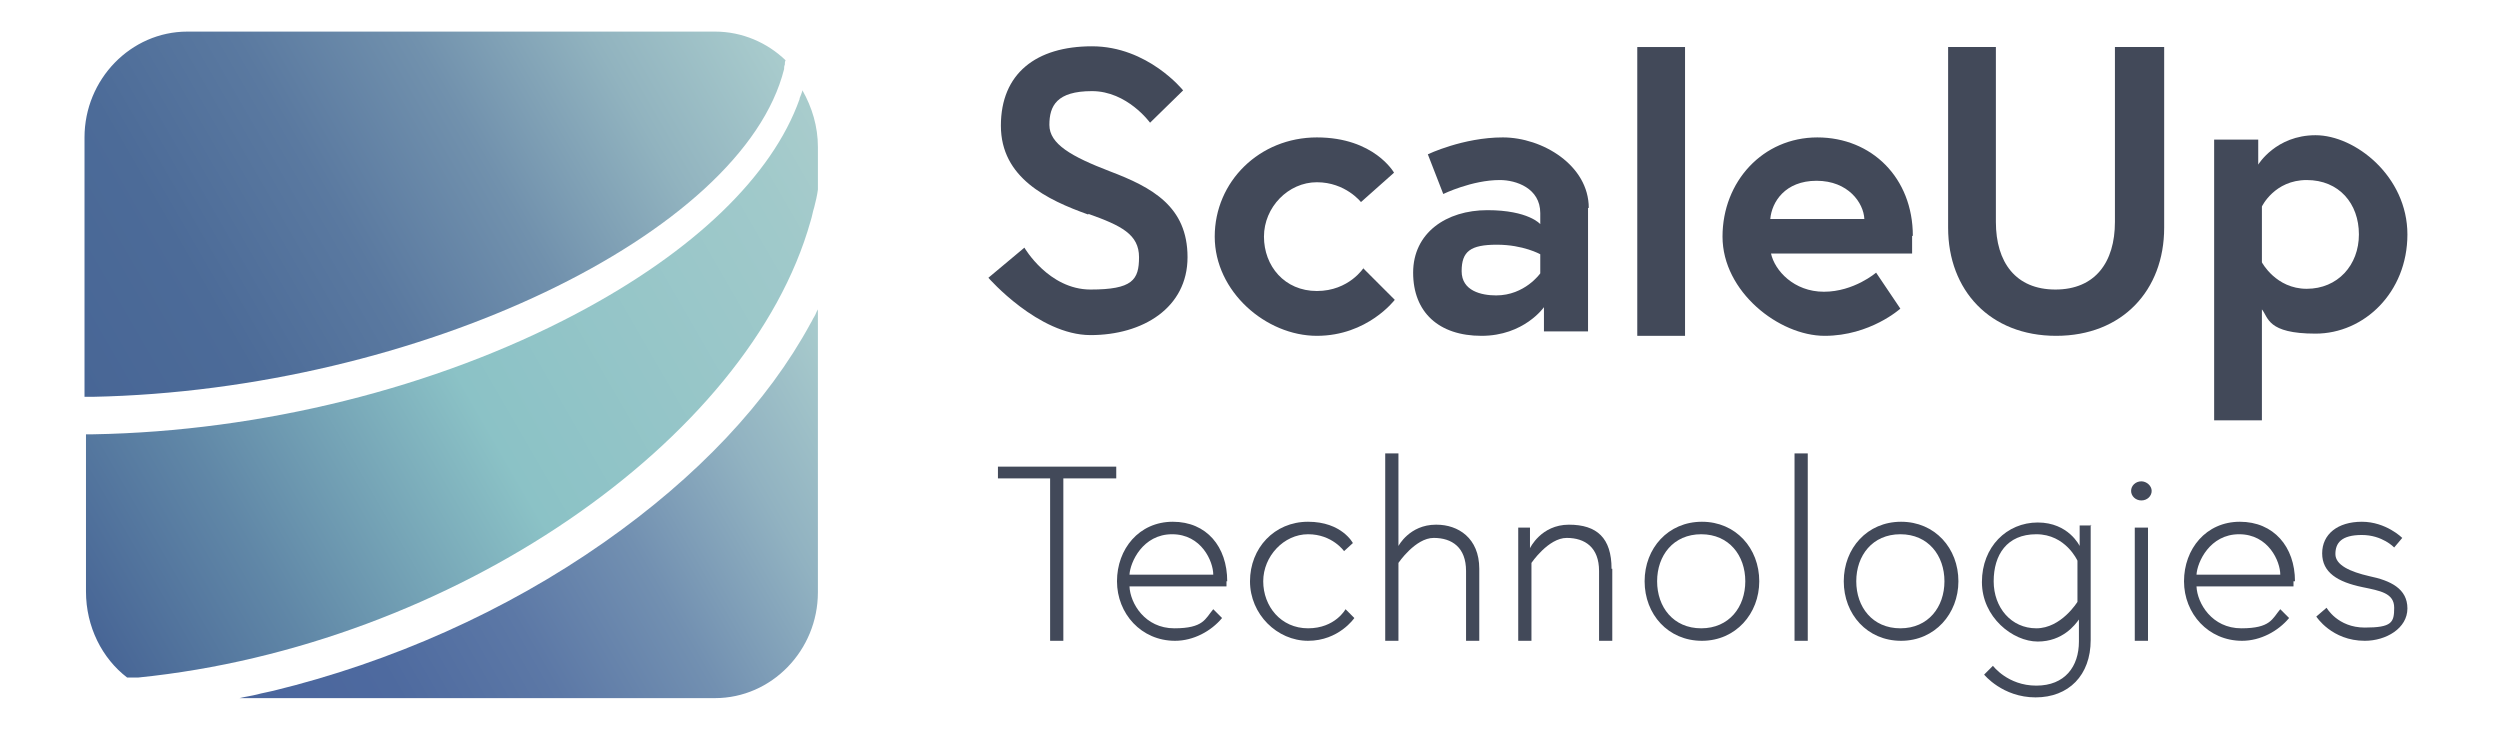 <?xml version="1.0" encoding="UTF-8"?>
<svg xmlns="http://www.w3.org/2000/svg" xmlns:xlink="http://www.w3.org/1999/xlink" id="Ebene_2" version="1.1" viewBox="0 0 340.2 99.2">
  <defs>
    <style>
      .st0 {
        fill: url(#Unbenannter_Verlauf);
      }

      .st1 {
        fill: url(#Unbenannter_Verlauf_2);
      }

      .st2 {
        fill: url(#Unbenannter_Verlauf_3);
      }

      .st3 {
        fill: #424959;
      }
    </style>
    <linearGradient id="Unbenannter_Verlauf" data-name="Unbenannter Verlauf" x1="11.7" y1="15.4" x2="116.3" y2="75.8" gradientTransform="translate(0 99.5) scale(1 -1)" gradientUnits="userSpaceOnUse">
      <stop offset="0" stop-color="#486696"></stop>
      <stop offset=".2" stop-color="#6087a7"></stop>
      <stop offset=".5" stop-color="#8bc2c6"></stop>
      <stop offset=".9" stop-color="#a0c9ca"></stop>
      <stop offset="1" stop-color="#a9cccc"></stop>
    </linearGradient>
    <linearGradient id="Unbenannter_Verlauf_2" data-name="Unbenannter Verlauf 2" x1="6.9" y1="53.6" x2="98.2" y2="106.3" gradientTransform="translate(0 99.5) scale(1 -1)" gradientUnits="userSpaceOnUse">
      <stop offset="0" stop-color="#486696"></stop>
      <stop offset=".2" stop-color="#4c6b98"></stop>
      <stop offset=".4" stop-color="#5a79a0"></stop>
      <stop offset=".6" stop-color="#7191ad"></stop>
      <stop offset=".8" stop-color="#91b3bf"></stop>
      <stop offset="1" stop-color="#a9cccd"></stop>
    </linearGradient>
    <linearGradient id="Unbenannter_Verlauf_3" data-name="Unbenannter Verlauf 3" x1="39.6" y1="-7.5" x2="121.5" y2="39.8" gradientTransform="translate(0 99.5) scale(1 -1)" gradientUnits="userSpaceOnUse">
      <stop offset="0" stop-color="#4a659d"></stop>
      <stop offset=".2" stop-color="#4e6a9f"></stop>
      <stop offset=".4" stop-color="#5c78a6"></stop>
      <stop offset=".6" stop-color="#7290b1"></stop>
      <stop offset=".8" stop-color="#91b2c1"></stop>
      <stop offset="1" stop-color="#a9cccd"></stop>
    </linearGradient>
  </defs>
  <g id="Ebene_1-2">
    <g>
      <g>
        <path class="st0" d="M109.2,12.2c0,.2-.1.4-.2.7s-.2.4-.2.6c-3.7,10.4-14.3,20.7-30.4,29.2-19.1,10.1-42.9,16-65.7,16.4h-1v21.4c0,4.8,2.2,9.1,5.6,11.7.2,0,.5,0,.7,0,.3,0,.5,0,.8,0,42.6-4.3,83.1-32.2,91.5-62.1.2-.6.3-1.3.5-1.9.2-.8.4-1.6.5-2.4v-5.8c0-2.8-.8-5.4-2.1-7.7h0Z"></path>
        <path class="st1" d="M12.6,54c44.3-.9,88.5-22.2,94.1-44.6,0-.2,0-.4.1-.6,0-.2,0-.4.1-.6-2.5-2.4-5.9-3.9-9.6-3.9H25.5c-7.7,0-14,6.5-14,14.4v35.3h.5c.2,0,.3,0,.5,0h0Z"></path>
        <path class="st2" d="M110.3,44c-5.8,10.7-15.4,20.9-28.1,29.8-13.4,9.4-29,16.3-45,20.2-.8.2-1.5.3-2.2.5-.8.2-1.6.3-2.4.5h64.7c7.7,0,14-6.5,14-14.4v-38.5c-.2.3-.3.7-.5,1-.2.3-.3.6-.5.9h0Z"></path>
      </g>
      <g>
        <g>
          <path class="st3" d="M148.1,29.2c-5.6-2-11.9-5-11.9-12.1s4.8-10.8,12.4-10.8,12.4,6,12.4,6l-4.5,4.4s-3.1-4.3-7.9-4.3-5.8,2-5.8,4.6,3,4.3,8.2,6.3c5.8,2.2,10.6,4.8,10.6,11.7s-6.1,10.6-13.2,10.6-13.9-7.8-13.9-7.8l4.9-4.1s3.3,5.7,9,5.7,6.6-1.3,6.6-4.4-2.4-4.3-6.9-5.9h0Z"></path>
          <path class="st3" d="M185.5,36.5l4.3,4.3s-3.7,4.9-10.6,4.9-13.9-6-13.9-13.5,6.1-13.5,13.9-13.5,10.5,4.8,10.5,4.8l-4.5,4s-2.1-2.7-6-2.7-7.2,3.4-7.2,7.4,2.8,7.4,7.2,7.4,6.4-3.2,6.4-3.2Z"></path>
          <path class="st3" d="M216.1,28.3v16.8h-6v-3.3s-2.7,3.9-8.5,3.9-9.3-3.2-9.3-8.6,4.5-8.5,10.1-8.5,7.2,1.9,7.2,1.9v-1.5c0-3.4-3.3-4.5-5.5-4.5-3.8,0-7.7,1.9-7.7,1.9l-2.1-5.4s4.8-2.3,10.2-2.3,11.7,3.8,11.7,9.6h0ZM209.6,37.3v-2.7s-2.3-1.3-5.9-1.3-4.8.9-4.8,3.6,2.7,3.3,4.7,3.3c3.9,0,6-3,6-3h0Z"></path>
          <path class="st3" d="M222.8,6.4h6.5v39.3h-6.5V6.4Z"></path>
          <path class="st3" d="M260.2,32.1c0,.5,0,1.5,0,2.4h-19.2c.5,2.3,3.1,5.2,7.2,5.2s7.1-2.6,7.1-2.6l3.3,4.9s-4.1,3.7-10.3,3.7-13.9-6-13.9-13.5,5.5-13.5,12.9-13.5,13,5.5,13,13.4h0ZM253.7,29.8c-.1-2.2-2.2-5.2-6.5-5.2s-6.1,2.9-6.3,5.2h12.8Z"></path>
          <path class="st3" d="M288,6.4h6.5v24.6c0,8.5-5.7,14.7-14.7,14.7s-14.7-6.2-14.7-14.7V6.4h6.5v23.8c0,5.5,2.7,9.2,8.1,9.2s8.1-3.7,8.1-9.2V6.4h0Z"></path>
          <path class="st3" d="M307.3,19v3.4s2.4-4,7.8-4,12.5,5.6,12.5,13.5-5.9,13.5-12.5,13.5-6.4-2.2-7.3-3.3v15.1h-6.5V19h6ZM307.8,35.7s1.9,3.6,6.1,3.6,7.1-3.2,7.1-7.4-2.7-7.4-7.1-7.4-6.1,3.6-6.1,3.6v7.7h0Z"></path>
        </g>
        <g>
          <path class="st3" d="M143,65.1h-7.2v-1.6h16.1v1.6h-7.2v22.1h-1.8v-22.1Z"></path>
          <path class="st3" d="M166.9,79.1c0,.3,0,.3,0,.7h-13.2c.1,2.3,2.1,5.7,6.1,5.7s4.2-1.3,5.3-2.6l1.2,1.2c-1.5,1.8-3.9,3.1-6.4,3.1-4.6,0-7.9-3.7-7.9-8.1s3-8.1,7.6-8.1,7.4,3.4,7.4,8.1h0ZM165.1,78.2c0-1.8-1.6-5.5-5.6-5.5s-5.7,3.8-5.8,5.5h11.4Z"></path>
          <path class="st3" d="M183.1,82.9l1.2,1.2s-2.1,3.1-6.3,3.1-7.9-3.6-7.9-8.1,3.3-8.1,7.9-8.1,6.1,2.9,6.1,2.9l-1.2,1.1s-1.6-2.3-4.9-2.3-6.1,3-6.1,6.4,2.4,6.4,6.1,6.4,5.1-2.6,5.1-2.6h0Z"></path>
          <path class="st3" d="M195.5,71.4c2.9,0,5.8,1.8,5.8,6v9.8h-1.8v-9.5c0-3.2-1.9-4.5-4.4-4.5s-4.8,3.4-4.8,3.4v10.6h-1.8v-25.5h1.8v12.6s1.5-2.9,5.1-2.9h0Z"></path>
          <path class="st3" d="M219.4,77.4v9.8h-1.8v-9.5c0-3.2-1.9-4.5-4.4-4.5s-4.8,3.4-4.8,3.4v10.6h-1.8v-15.4h1.6v2.8s1.5-3.2,5.3-3.2,5.8,1.8,5.8,6h0Z"></path>
          <path class="st3" d="M239.4,79.1c0,4.4-3.2,8.1-7.8,8.1s-7.8-3.6-7.8-8.1,3.2-8.1,7.8-8.1,7.8,3.6,7.8,8.1ZM237.5,79.1c0-3.5-2.2-6.4-6-6.4s-6,2.9-6,6.4,2.2,6.4,6,6.4,6-2.9,6-6.4Z"></path>
          <path class="st3" d="M244.3,61.7h1.7v25.5h-1.8v-25.5c0,0,0,0,0,0Z"></path>
          <path class="st3" d="M266.5,79.1c0,4.4-3.2,8.1-7.8,8.1s-7.8-3.6-7.8-8.1,3.2-8.1,7.8-8.1,7.8,3.6,7.8,8.1ZM264.6,79.1c0-3.5-2.2-6.4-6-6.4s-6,2.9-6,6.4,2.2,6.4,6,6.4,6-2.9,6-6.4Z"></path>
          <path class="st3" d="M284.5,71.4v15.7c0,4.8-3,7.8-7.5,7.8s-7-3.1-7-3.1l1.2-1.2s2,2.7,5.9,2.7,5.8-2.6,5.8-6v-3c-.5.7-2.2,3-5.6,3s-7.6-3.3-7.6-8.1,3.4-8.1,7.6-8.1,5.7,3.2,5.7,3.2v-2.8h1.6ZM282.7,76.3s-1.6-3.6-5.6-3.6-5.8,2.8-5.8,6.4,2.4,6.4,5.8,6.4,5.6-3.6,5.6-3.6v-5.6Z"></path>
          <path class="st3" d="M291.4,65.5c.7,0,1.4.6,1.4,1.3s-.6,1.3-1.4,1.3-1.4-.6-1.4-1.3.6-1.3,1.4-1.3ZM290.5,71.8h1.8v15.4h-1.8v-15.4Z"></path>
          <path class="st3" d="M312.1,79.1c0,.3,0,.3,0,.7h-13.2c.1,2.3,2.1,5.7,6.1,5.7s4.2-1.3,5.3-2.6l1.2,1.2c-1.5,1.8-3.9,3.1-6.4,3.1-4.6,0-7.9-3.7-7.9-8.1s3-8.1,7.6-8.1,7.5,3.4,7.5,8.1h0ZM310.3,78.2c0-1.8-1.6-5.5-5.6-5.5s-5.7,3.8-5.8,5.5h11.4Z"></path>
          <path class="st3" d="M316.6,82.7s1.5,2.7,5.2,2.7,4-.7,4-2.7-1.9-2.3-4.3-2.8c-3.4-.7-5.5-2-5.5-4.6s2.1-4.3,5.4-4.3,5.5,2.2,5.5,2.2l-1.1,1.3s-1.6-1.7-4.4-1.7-3.6,1.1-3.6,2.6,2,2.4,4.6,3c2.9.6,5.2,1.7,5.2,4.4s-2.9,4.4-5.8,4.4c-4.5,0-6.6-3.3-6.6-3.3l1.4-1.2h0Z"></path>
        </g>
      </g>
    </g>
  </g>
</svg>
